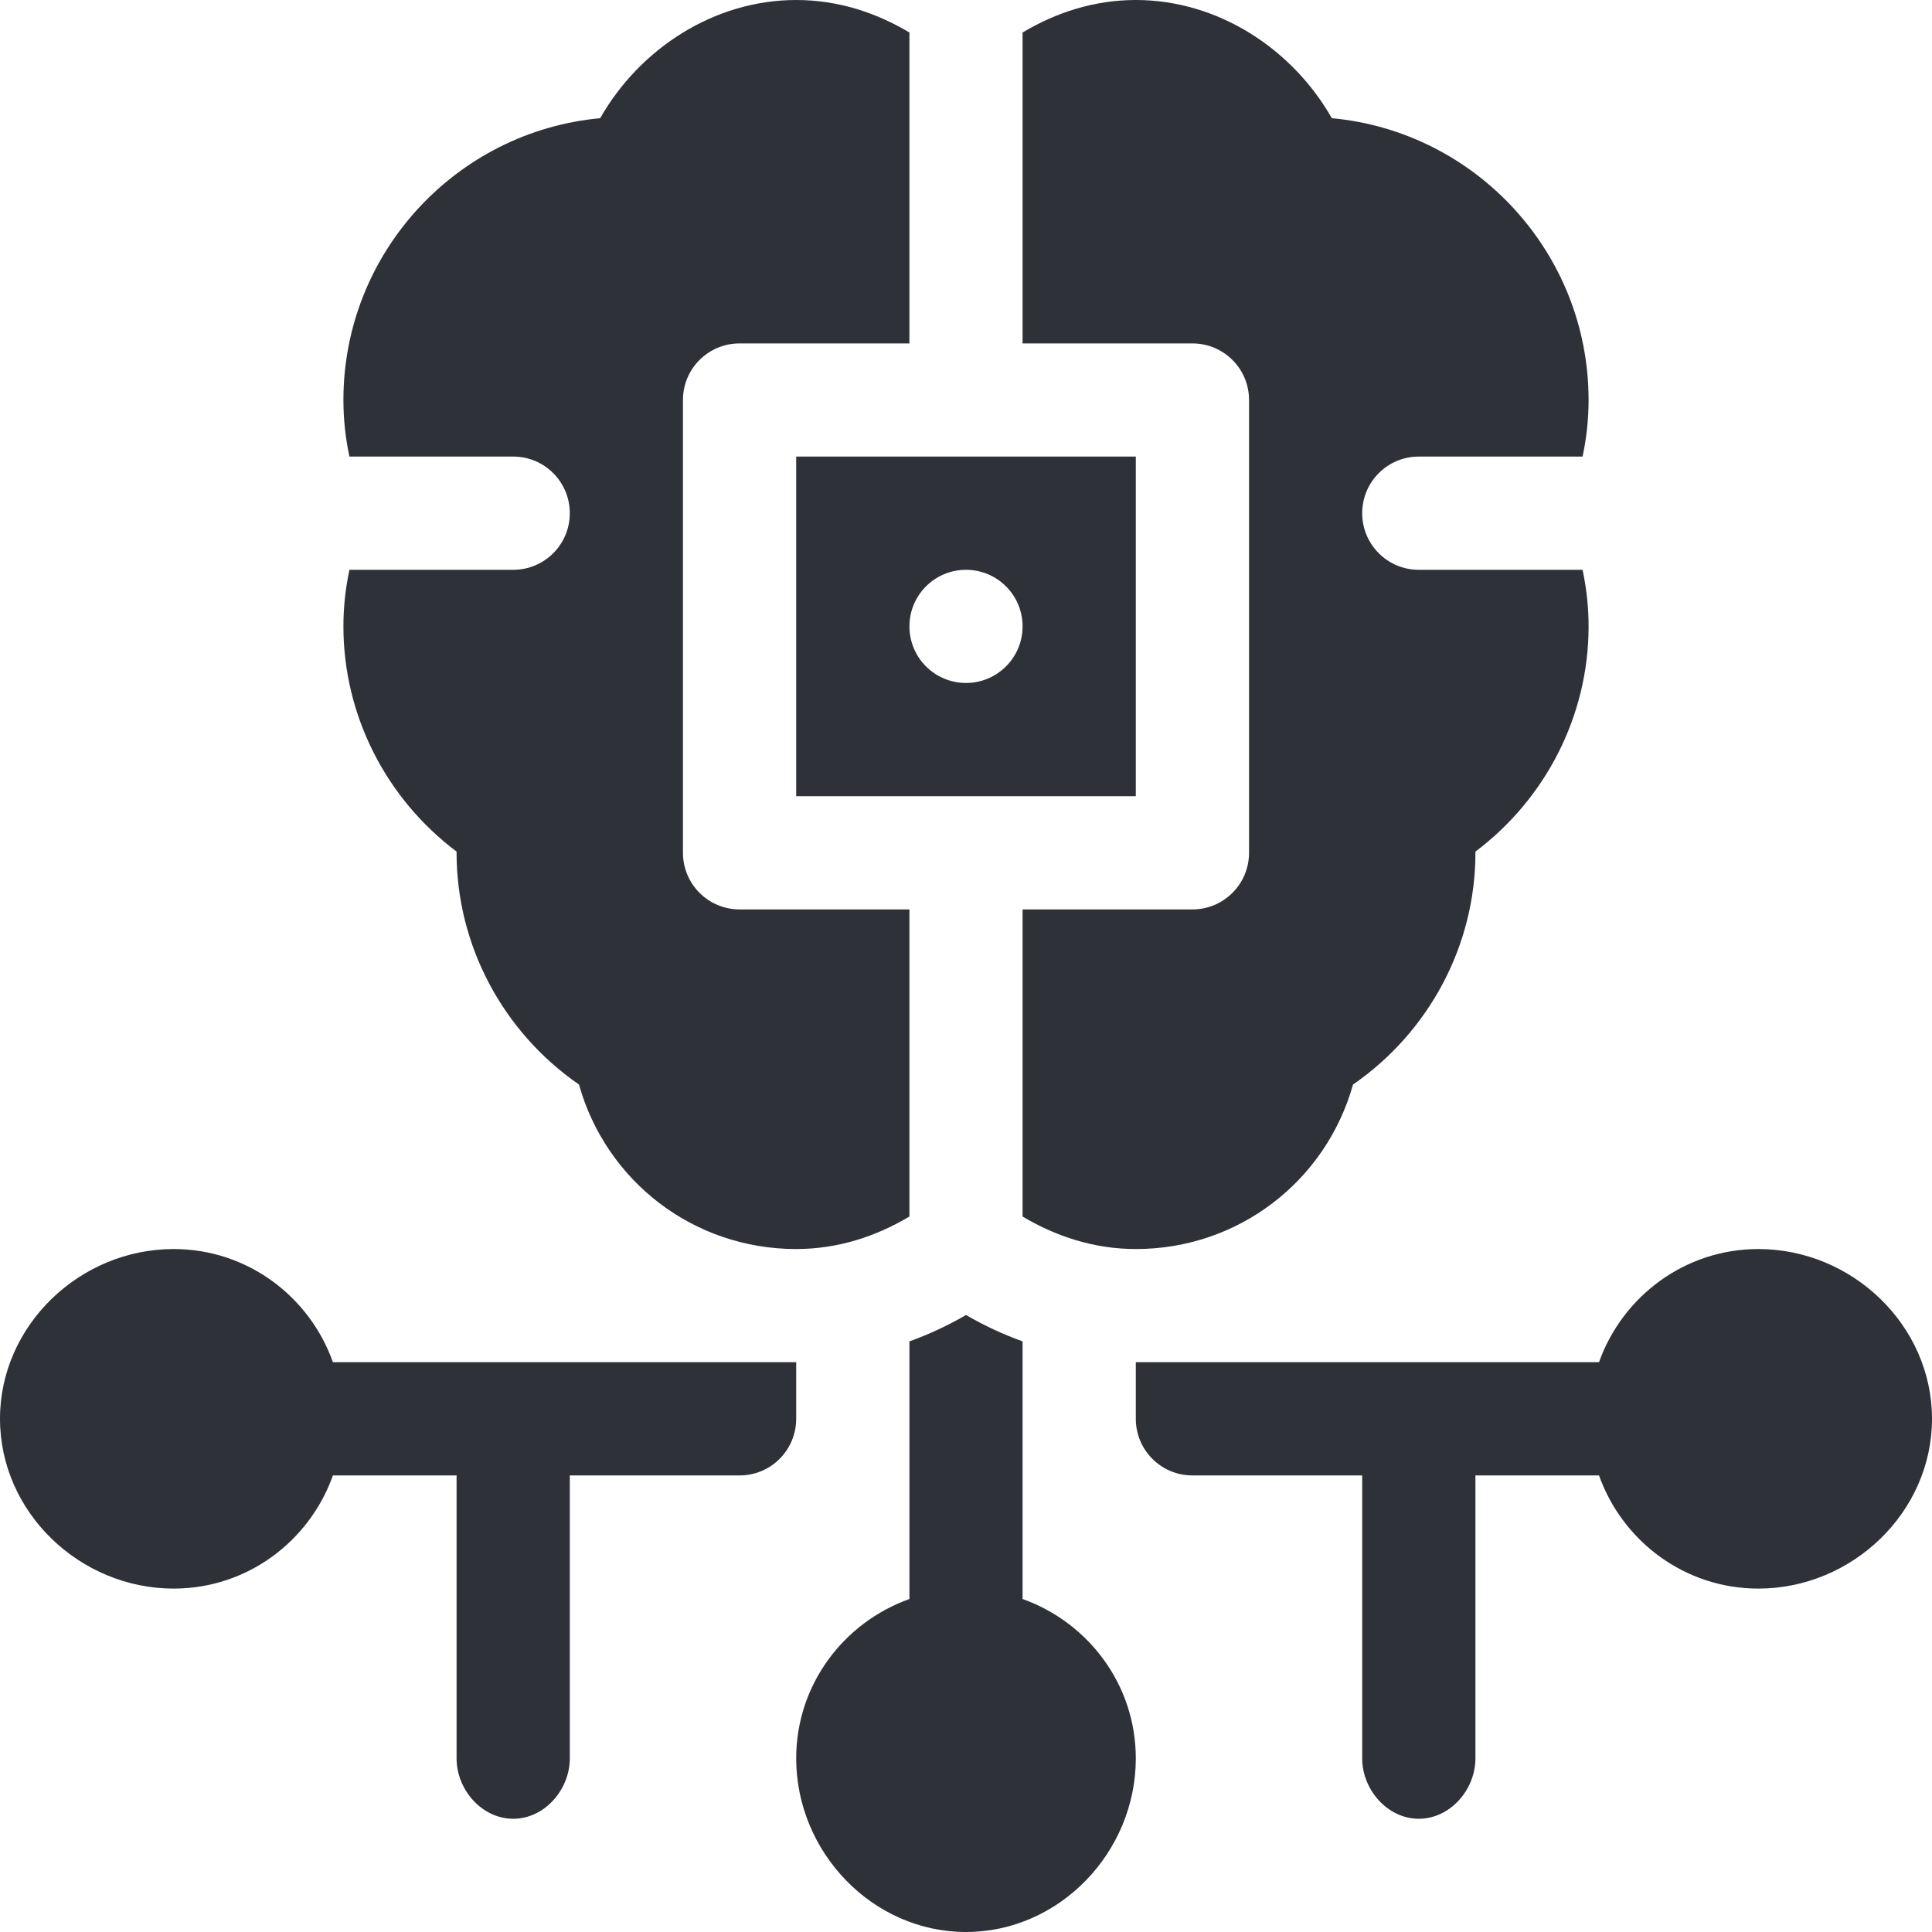<?xml version="1.0" encoding="UTF-8"?> <svg xmlns="http://www.w3.org/2000/svg" width="28" height="28" viewBox="0 0 28 28" fill="none"><g clip-path="url(#clip0_108_13725)"><path d="M2.516 23.023C3.584 23.023 4.486 22.336 4.825 21.383H6.617V25.484C6.617 25.938 6.984 26.359 7.438 26.359C7.891 26.359 8.258 25.938 8.258 25.484V21.383H10.719C11.172 21.383 11.539 21.016 11.539 20.562V19.742H4.825C4.486 18.789 3.584 18.102 2.516 18.102C1.159 18.102 0 19.206 0 20.562C0 21.919 1.159 23.023 2.516 23.023Z" fill="#2E3138"></path><path d="M13.18 23.174C12.227 23.514 11.539 24.416 11.539 25.484C11.539 26.841 12.643 28 14 28C15.357 28 16.461 26.841 16.461 25.484C16.461 24.416 15.773 23.514 14.82 23.174V19.44C14.533 19.337 14.26 19.209 14 19.058C13.74 19.209 13.467 19.337 13.18 19.44V23.174Z" fill="#2E3138"></path><path d="M16.461 6.617H11.539V11.539H16.461V6.617ZM14 9.898C13.547 9.898 13.18 9.531 13.18 9.078C13.18 8.625 13.547 8.258 14 8.258C14.453 8.258 14.82 8.625 14.82 9.078C14.82 9.531 14.453 9.898 14 9.898Z" fill="#2E3138"></path><path d="M16.461 19.742V20.562C16.461 21.016 16.828 21.383 17.281 21.383H19.742V25.484C19.742 25.938 20.109 26.359 20.562 26.359C21.016 26.359 21.383 25.938 21.383 25.484V21.383H23.174C23.514 22.336 24.416 23.023 25.484 23.023C26.841 23.023 28 21.919 28 20.562C28 19.206 26.841 18.102 25.484 18.102C24.416 18.102 23.514 18.789 23.174 19.742H16.461Z" fill="#2E3138"></path><path d="M18.102 5.797V12.359C18.102 12.813 17.735 13.18 17.281 13.18H14.82V17.631C15.304 17.919 15.857 18.102 16.461 18.102C17.948 18.102 19.215 17.12 19.609 15.718C20.712 14.956 21.383 13.701 21.383 12.359C21.383 12.354 21.383 12.347 21.383 12.342C22.407 11.572 23.023 10.365 23.023 9.078C23.023 8.8 22.993 8.527 22.936 8.258H20.562C20.109 8.258 19.742 7.891 19.742 7.438C19.742 6.984 20.109 6.617 20.562 6.617H22.936C22.993 6.348 23.023 6.075 23.023 5.797C23.023 3.664 21.386 1.905 19.302 1.713C18.726 0.702 17.647 0 16.461 0C15.857 0 15.304 0.182 14.82 0.471V4.977H17.281C17.735 4.977 18.102 5.343 18.102 5.797Z" fill="#2E3138"></path><path d="M7.438 8.258H5.064C5.007 8.527 4.977 8.8 4.977 9.078C4.977 10.365 5.593 11.572 6.617 12.342V12.359C6.617 13.701 7.288 14.956 8.391 15.718C8.785 17.12 10.052 18.102 11.539 18.102C12.143 18.102 12.696 17.919 13.18 17.631V13.18H10.719C10.265 13.18 9.898 12.813 9.898 12.359V5.797C9.898 5.343 10.265 4.977 10.719 4.977H13.18V0.471C12.696 0.182 12.143 0 11.539 0C10.353 0 9.274 0.702 8.698 1.713C6.614 1.905 4.977 3.664 4.977 5.797C4.977 6.075 5.007 6.348 5.064 6.617H7.438C7.891 6.617 8.258 6.984 8.258 7.438C8.258 7.891 7.891 8.258 7.438 8.258Z" fill="#2E3138"></path></g><defs><clipPath id="clip0_108_13725"><rect width="28" height="28" fill="white"></rect></clipPath></defs></svg> 